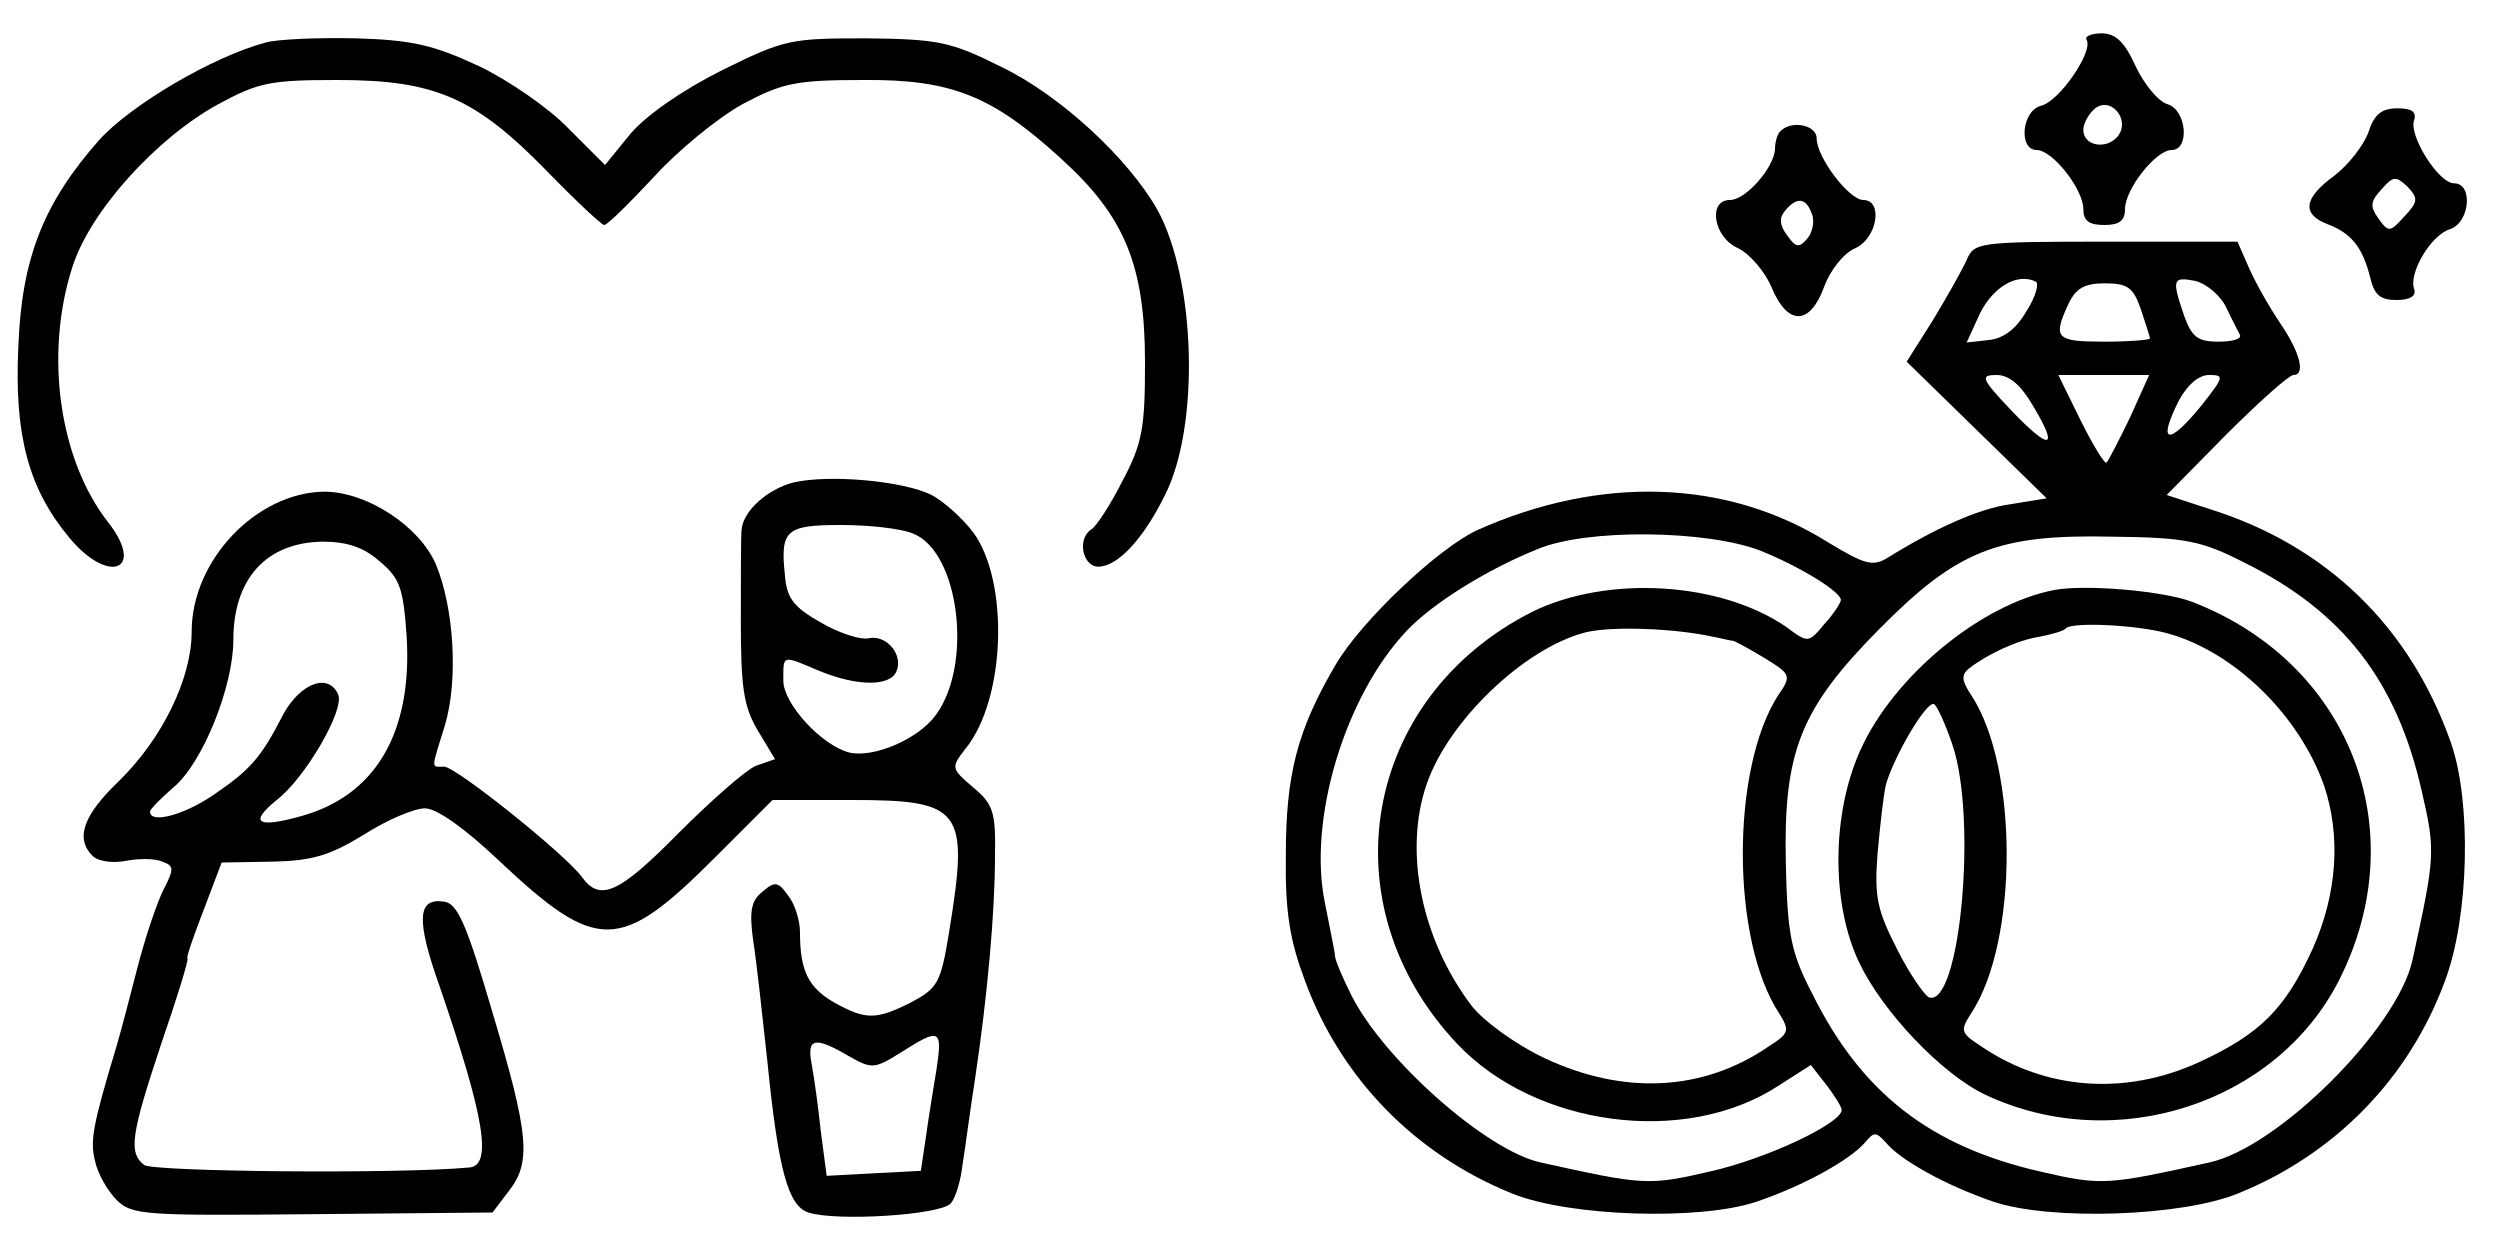 <?xml version="1.0" standalone="no"?>
<!DOCTYPE svg PUBLIC "-//W3C//DTD SVG 20010904//EN"
 "http://www.w3.org/TR/2001/REC-SVG-20010904/DTD/svg10.dtd">
<svg version="1.0" xmlns="http://www.w3.org/2000/svg"
 width="300pt" height="150pt" viewBox="0 0 300 150"
 preserveAspectRatio="xMidYMid meet">
<g transform="translate(0,150) scale(0.1,-0.1)"
fill="#000000" stroke="none">
<path d="M319 1449 c-64 -17 -162 -75 -200 -117 -67 -76 -93 -142 -97 -248 -5
-106 12 -170 61 -229 47 -57 92 -40 47 18 -59 75 -77 202 -43 307 21 66 100
154 175 195 48 26 62 29 143 29 117 0 165 -21 251 -109 35 -36 66 -65 69 -65
4 0 30 26 60 58 29 32 77 71 106 87 47 25 63 29 144 29 107 1 156 -19 239 -95
76 -69 100 -128 100 -244 0 -78 -3 -97 -27 -142 -14 -28 -31 -54 -37 -58 -18
-11 -11 -45 8 -45 23 0 54 33 80 86 42 83 37 258 -9 342 -35 62 -117 138 -188
172 -60 30 -75 33 -161 34 -91 0 -98 -1 -173 -38 -48 -24 -91 -54 -110 -76
l-31 -38 -44 44 c-23 24 -72 58 -108 75 -54 25 -79 31 -147 33 -45 1 -94 -1
-108 -5z"/>
<path d="M2504 1452 c8 -14 -33 -74 -55 -79 -23 -6 -27 -53 -5 -53 19 0 56
-47 56 -71 0 -14 7 -19 25 -19 18 0 25 5 25 19 0 24 37 71 56 71 22 0 18 48
-5 55 -11 3 -28 24 -38 45 -13 29 -24 40 -41 40 -13 0 -21 -4 -18 -8z m37
-116 c-14 -16 -41 -11 -41 8 0 7 5 17 12 24 19 19 46 -11 29 -32z"/>
<path d="M2842 1341 c-6 -16 -24 -39 -41 -52 -37 -27 -39 -46 -8 -58 29 -11
42 -28 51 -63 5 -22 12 -28 32 -28 16 0 24 5 21 13 -7 19 20 65 43 72 24 8 28
55 5 55 -19 0 -55 58 -48 76 3 10 -3 14 -20 14 -19 0 -28 -7 -35 -29z m43
-101 c-17 -19 -19 -19 -31 -2 -10 14 -10 20 4 35 14 16 17 16 31 3 13 -14 13
-18 -4 -36z"/>
<path d="M2137 1343 c-4 -3 -7 -13 -7 -22 -1 -22 -35 -61 -54 -61 -27 0 -20
-45 10 -58 14 -7 32 -28 40 -47 19 -46 46 -46 63 1 7 19 23 40 37 46 27 12 34
58 10 58 -17 0 -56 51 -56 74 0 16 -30 22 -43 9z m37 -99 c4 -9 1 -23 -5 -30
-10 -12 -14 -11 -24 3 -10 13 -10 22 -3 30 14 17 25 16 32 -3z"/>
<path d="M2360 1188 c-6 -13 -24 -45 -41 -73 l-31 -49 84 -82 84 -82 -43 -7
c-38 -5 -91 -29 -149 -65 -17 -10 -27 -7 -70 19 -121 76 -273 81 -421 15 -46
-21 -140 -109 -171 -163 -45 -77 -59 -130 -59 -227 -1 -69 5 -103 23 -151 43
-117 132 -208 248 -255 68 -28 226 -33 294 -10 56 19 112 50 130 71 11 13 13
13 25 0 17 -21 73 -52 129 -71 68 -23 226 -18 294 10 116 47 205 138 248 255
29 77 32 215 7 286 -49 139 -149 236 -289 280 l-52 17 71 72 c40 40 76 72 81
72 15 0 8 27 -15 61 -13 19 -30 49 -38 67 l-14 32 -158 0 c-154 0 -158 -1
-167 -22z m72 -61 c-12 -21 -27 -33 -45 -35 l-27 -3 16 35 c16 32 45 49 67 38
4 -2 0 -18 -11 -35z m239 5 c7 -15 15 -30 17 -34 2 -5 -10 -8 -26 -8 -25 0
-32 6 -41 31 -15 44 -14 47 13 42 13 -3 30 -17 37 -31z m-102 -3 c6 -18 11
-34 11 -35 0 -2 -25 -4 -55 -4 -58 0 -62 4 -43 45 9 19 19 25 44 25 27 0 34
-5 43 -31z m-130 -115 c32 -53 22 -56 -25 -7 -37 39 -38 43 -18 43 15 0 29
-12 43 -36z m117 -15 c-13 -27 -26 -52 -28 -54 -2 -3 -16 20 -31 50 l-27 55
55 0 54 0 -23 -51z m87 16 c-41 -51 -55 -48 -28 5 10 18 23 30 36 30 18 0 18
-2 -8 -35z m-530 -176 c47 -19 96 -49 96 -59 0 -3 -8 -16 -19 -28 -20 -24 -20
-24 -47 -4 -79 54 -214 62 -304 18 -204 -103 -248 -352 -90 -519 94 -99 273
-123 385 -50 l39 25 18 -23 c10 -13 19 -27 19 -31 0 -16 -91 -59 -159 -74 -73
-17 -80 -16 -202 11 -65 14 -188 123 -227 200 -11 22 -20 43 -20 48 0 4 -6 32
-12 63 -21 100 24 249 98 327 31 33 97 74 157 98 59 25 204 23 268 -2z m580
-14 c119 -59 183 -142 213 -274 17 -73 16 -79 -11 -203 -18 -82 -161 -225
-244 -243 -122 -27 -129 -28 -202 -11 -132 30 -215 94 -274 213 -26 50 -30 71
-32 156 -3 135 17 186 112 282 94 95 142 114 280 111 88 -1 107 -5 158 -31z
m-638 -89 c11 -2 22 -5 25 -5 3 -1 20 -10 38 -21 31 -19 32 -21 16 -44 -57
-88 -57 -294 1 -382 13 -21 12 -24 -13 -40 -79 -54 -174 -58 -268 -14 -36 17
-74 45 -88 63 -60 79 -82 185 -54 266 26 76 117 163 190 182 31 8 108 5 153
-5z"/>
<path d="M2465 792 c-88 -17 -192 -103 -232 -191 -35 -76 -36 -185 -2 -256 28
-59 99 -134 152 -159 156 -73 349 -10 424 138 91 180 13 381 -177 454 -35 13
-127 21 -165 14z m136 -52 c80 -22 158 -98 188 -183 20 -60 16 -129 -14 -196
-33 -72 -63 -102 -137 -136 -88 -40 -183 -33 -260 19 -26 17 -26 19 -12 41 56
86 56 294 0 380 -12 18 -13 25 -3 33 22 17 58 34 85 38 15 3 29 7 31 10 8 8
86 4 122 -6z m-258 -134 c30 -89 9 -314 -28 -303 -5 2 -23 27 -38 57 -24 47
-28 63 -24 115 3 33 7 70 10 83 9 33 49 102 58 97 4 -3 14 -25 22 -49z"/>
<path d="M952 921 c-31 -8 -60 -34 -62 -56 -1 -5 -1 -54 -1 -108 0 -81 3 -104
20 -133 l21 -35 -23 -8 c-12 -5 -53 -41 -92 -80 -72 -73 -95 -84 -117 -53 -21
28 -151 132 -165 132 -16 0 -16 -5 1 50 16 54 11 140 -11 193 -20 46 -83 87
-134 87 -81 -1 -159 -82 -159 -168 0 -56 -35 -128 -87 -179 -43 -41 -53 -69
-32 -90 7 -7 25 -9 40 -6 16 3 35 3 44 -1 14 -5 14 -9 1 -34 -8 -16 -22 -58
-31 -93 -9 -35 -20 -77 -25 -94 -29 -96 -32 -114 -26 -138 3 -15 15 -36 26
-47 18 -18 33 -19 235 -17 l216 2 19 25 c28 35 25 68 -19 215 -31 106 -42 131
-58 133 -32 5 -34 -21 -6 -100 55 -160 64 -217 36 -219 -86 -8 -380 -5 -390 3
-19 15 -16 36 21 147 19 55 33 101 31 101 -2 0 7 26 19 57 l22 58 60 1 c48 1
69 7 110 32 28 18 61 32 74 32 14 0 48 -24 89 -63 118 -111 145 -110 259 4
l69 69 95 0 c133 0 141 -11 117 -158 -10 -62 -14 -68 -46 -85 -42 -21 -54 -21
-92 0 -31 18 -41 38 -41 84 0 14 -6 34 -14 44 -12 17 -16 18 -31 5 -14 -11
-16 -24 -11 -60 4 -25 11 -90 17 -145 13 -130 25 -172 49 -180 34 -11 159 -3
171 11 6 7 12 28 14 46 3 18 9 65 15 103 15 100 24 201 24 268 1 52 -2 62 -26
82 -27 23 -27 24 -9 47 48 60 52 200 9 259 -13 17 -35 37 -50 45 -34 17 -123
25 -166 15z m143 -61 c56 -21 73 -157 28 -218 -21 -29 -75 -52 -104 -45 -34 9
-79 59 -79 86 0 32 -2 31 43 12 46 -19 86 -19 93 0 8 20 -13 44 -34 39 -9 -2
-35 6 -57 19 -32 18 -41 29 -43 56 -6 55 1 61 67 61 33 0 71 -4 86 -10z m-639
-34 c24 -20 28 -32 32 -90 7 -116 -38 -192 -129 -216 -51 -14 -60 -7 -27 20
34 26 81 107 74 126 -11 27 -45 15 -66 -23 -27 -53 -40 -67 -84 -97 -35 -24
-76 -35 -76 -20 0 3 13 16 28 29 35 29 72 121 72 177 0 74 40 117 107 118 30
0 50 -7 69 -24z m668 -608 c-4 -24 -10 -61 -13 -83 l-6 -40 -57 -3 -56 -3 -7
53 c-3 29 -8 65 -11 81 -6 31 3 34 44 10 28 -16 31 -16 63 4 47 30 50 28 43
-19z"/>
</g>
</svg>
